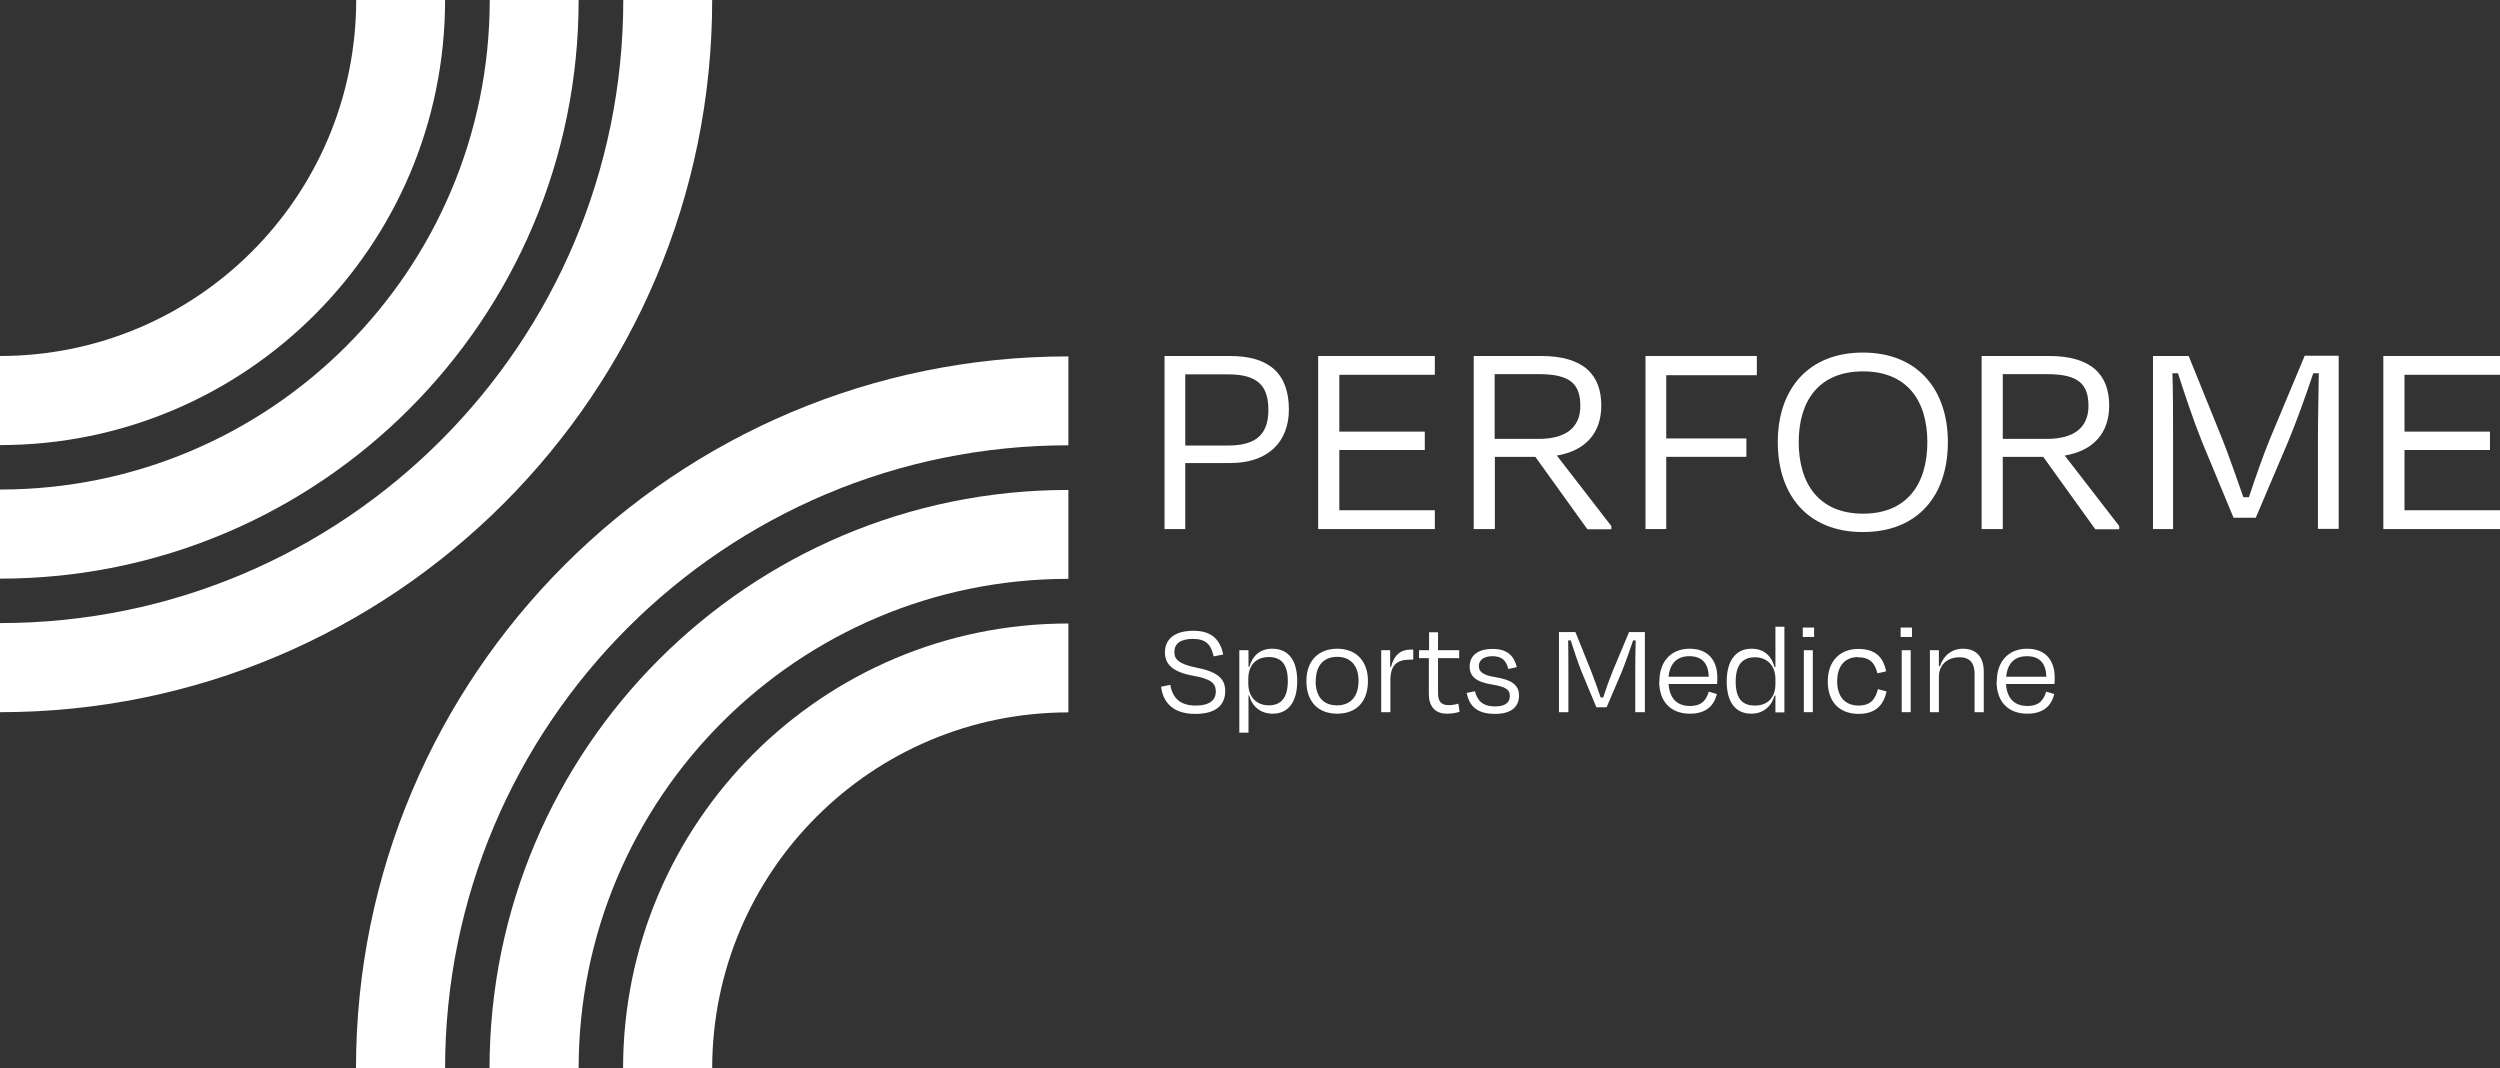 <?xml version="1.0" encoding="UTF-8"?>
<svg xmlns="http://www.w3.org/2000/svg" id="Layer_2" viewBox="0 0 117 50">
  <rect x="0" y="0" width="117" height="50" fill="#333333" stroke="none"/>
  <g id="Layer_1-2">
    <path d="M50,16.67v4.17c-16.11,0-29.17,13.06-29.17,29.17h-4.17c0-18.41,14.92-33.33,33.33-33.33Z" style="fill:#fff;"></path>
    <path d="M50,22.92v4.17c-12.66,0-22.92,10.26-22.92,22.92h-4.17c0-14.96,12.13-27.08,27.08-27.08Z" style="fill:#fff;"></path>
    <path d="M50,29.17v4.17c-9.2,0-16.67,7.46-16.67,16.67h-4.17c0-11.51,9.33-20.83,20.83-20.83Z" style="fill:#fff;"></path>
    <path d="M20.83,0c0,11.51-9.33,20.83-20.83,20.83v-4.17c9.2,0,16.67-7.46,16.67-16.67h4.17Z" style="fill:#fff;"></path>
    <path d="M33.33,0c0,18.41-14.92,33.33-33.33,33.33v-4.17c16.11,0,29.17-13.06,29.17-29.17h4.17Z" style="fill:#fff;"></path>
    <path d="M27.08,0c0,14.96-12.13,27.08-27.08,27.08v-4.17c12.66,0,22.92-10.26,22.92-22.92h4.17Z" style="fill:#fff;"></path>
    <path d="M54.34,32.14l.43-.09c.11.63.47.97,1.19.97.66,0,.94-.26.94-.66s-.26-.59-1.03-.73c-1.02-.18-1.35-.56-1.35-1.1,0-.61.44-1.01,1.33-1.01s1.25.44,1.4,1.11l-.45.09c-.12-.54-.35-.82-.97-.82-.59,0-.87.23-.87.61,0,.34.2.57,1.05.74,1.05.2,1.33.57,1.33,1.09,0,.64-.41,1.07-1.4,1.07-1.02,0-1.5-.51-1.6-1.26Z" style="fill:#fff;"></path>
    <path d="M59.56,33.4c-.59,0-.97-.36-1.1-.86h-.03v1.75h-.43v-3.86h.43v.78h.04c.14-.49.47-.85,1.07-.85.76,0,1.17.54,1.17,1.52s-.43,1.52-1.14,1.52ZM60.27,31.88c0-.77-.29-1.13-.89-1.13s-.96.39-.96,1.02v.22c0,.61.37,1.02.96,1.02s.89-.37.89-1.14Z" style="fill:#fff;"></path>
    <path d="M61.14,31.87c0-.95.57-1.51,1.44-1.51s1.44.56,1.44,1.51-.52,1.53-1.44,1.53-1.44-.59-1.44-1.53ZM61.57,31.86c0,.7.32,1.15,1,1.15s1.01-.46,1.01-1.15-.36-1.12-1-1.12-1,.42-1,1.12Z" style="fill:#fff;"></path>
    <path d="M64.64,33.33v-2.9h.42v.78h.04c.14-.56.46-.81.92-.81h.12v.47h-.14c-.64,0-.93.27-.93.97v1.49h-.43Z" style="fill:#fff;"></path>
    <path d="M66.88,30.8h-.47v-.37h.47v-.84h.42v.84h.99v.37h-.99v1.65c0,.36.14.55.49.55.16,0,.29-.02.46-.07l.06.38c-.19.06-.36.09-.6.09-.58,0-.84-.38-.84-.92v-1.69Z" style="fill:#fff;"></path>
    <path d="M68.63,32.43l.4-.08c.1.4.32.71.94.71.46,0,.69-.17.69-.49s-.22-.43-.86-.54c-.74-.12-1.02-.39-1.02-.84,0-.49.36-.82,1.07-.82s1,.33,1.14.85l-.4.09c-.11-.44-.34-.6-.74-.6s-.64.17-.64.46c0,.26.18.43.77.52.8.13,1.11.39,1.11.86,0,.51-.34.86-1.12.86-.87,0-1.2-.38-1.33-.97Z" style="fill:#fff;"></path>
    <path d="M73.4,33.33h-.44v-3.75h.77l.74,1.84c.11.27.3.82.44,1.22h.12c.13-.4.32-.93.44-1.22l.77-1.84h.74v3.75h-.45v-1.96c0-.41.01-.99.02-1.4h-.12c-.15.44-.35,1.02-.54,1.49l-.7,1.64h-.48l-.69-1.66c-.2-.5-.37-1.04-.51-1.47h-.12c.01.41.01.98.01,1.4v1.96Z" style="fill:#fff;"></path>
    <path d="M77.66,31.89c0-.96.57-1.53,1.42-1.53s1.29.54,1.29,1.34c0,.07,0,.19-.01.31h-2.27c.04.65.38,1.03,1,1.03.57,0,.77-.3.88-.67l.38.11c-.14.57-.53.92-1.26.92-.9,0-1.44-.56-1.44-1.51ZM78.09,31.67h1.88c-.02-.61-.3-.96-.91-.96-.56,0-.91.32-.97.96Z" style="fill:#fff;"></path>
    <path d="M83.09,32.55h-.04c-.14.49-.51.85-1.09.85-.74,0-1.15-.54-1.15-1.51s.43-1.53,1.16-1.53c.61,0,.94.36,1.08.86h.04v-1.89h.42v4.01h-.42v-.78ZM83.09,32v-.22c0-.61-.37-1.02-.96-1.02s-.9.37-.9,1.14.29,1.12.9,1.12.96-.39.96-1.01Z" style="fill:#fff;"></path>
    <path d="M84.37,29.81v-.44h.53v.44h-.53ZM84.42,33.33v-2.9h.42v2.9h-.42Z" style="fill:#fff;"></path>
    <path d="M86.97,30.75c-.61,0-.99.39-.99,1.14,0,.7.36,1.13,1,1.13.61,0,.79-.34.91-.77l.4.11c-.14.66-.54,1.05-1.3,1.05-.91,0-1.45-.56-1.45-1.52s.58-1.52,1.43-1.52c.79,0,1.17.38,1.3,1.05l-.41.09c-.11-.47-.34-.75-.91-.75Z" style="fill:#fff;"></path>
    <path d="M88.95,29.81v-.44h.53v.44h-.53ZM89,33.33v-2.9h.42v2.9h-.42Z" style="fill:#fff;"></path>
    <path d="M90.75,33.33h-.43v-2.9h.42v.75h.05c.16-.5.56-.82,1.07-.82.68,0,.98.44.98,1.07v1.9h-.43v-1.8c0-.44-.17-.77-.7-.77-.58,0-.97.36-.97.91v1.67Z" style="fill:#fff;"></path>
    <path d="M93.45,31.89c0-.96.57-1.53,1.42-1.53s1.29.54,1.29,1.34c0,.07,0,.19-.01.31h-2.27c.04.65.38,1.03,1,1.03.57,0,.77-.3.88-.67l.38.11c-.14.57-.53.92-1.26.92-.9,0-1.44-.56-1.44-1.51ZM93.89,31.67h1.88c-.02-.61-.3-.96-.91-.96-.56,0-.91.32-.97.96Z" style="fill:#fff;"></path>
    <path d="M55.47,21.67v3.09h-.97v-8.1h3.07c1.82,0,2.75.82,2.75,2.51,0,1.49-.96,2.5-2.73,2.5h-2.12ZM55.47,17.51v3.34h2.01c1.31,0,1.88-.53,1.88-1.66s-.49-1.67-1.89-1.67h-2Z" style="fill:#fff;"></path>
    <path d="M61.69,16.66h5.46v.88h-4.47v2.66h4v.86h-4v2.82h4.47v.88h-5.46v-8.1Z" style="fill:#fff;"></path>
    <path d="M71.86,21.38h-1.9v3.38h-.99v-8.1h3.15c1.99,0,2.82.88,2.82,2.32,0,1.27-.72,2.11-2.08,2.34l2.55,3.3v.15h-1.12l-2.43-3.38ZM69.95,17.51v3.03h2.07c1.23,0,1.94-.51,1.94-1.54s-.47-1.49-1.94-1.49h-2.07Z" style="fill:#fff;"></path>
    <path d="M77.98,21.38v3.38h-.97v-8.1h5.21v.9h-4.24v2.96h3.75v.86h-3.75Z" style="fill:#fff;"></path>
    <path d="M83.2,20.69c0-2.5,1.45-4.19,3.98-4.19s3.98,1.69,3.98,4.19-1.4,4.21-3.98,4.21-3.98-1.73-3.98-4.21ZM90.2,20.69c0-1.96-.97-3.31-3.01-3.31s-3.01,1.35-3.01,3.31.96,3.35,3.01,3.35,3.01-1.38,3.01-3.35Z" style="fill:#fff;"></path>
    <path d="M95.63,21.38h-1.9v3.38h-.99v-8.1h3.15c1.99,0,2.82.88,2.82,2.32,0,1.27-.72,2.11-2.08,2.34l2.55,3.3v.15h-1.12l-2.43-3.38ZM93.73,17.51v3.03h2.07c1.23,0,1.94-.51,1.94-1.54s-.47-1.49-1.94-1.49h-2.07Z" style="fill:#fff;"></path>
    <path d="M101.71,24.76h-.95v-8.1h1.67l1.61,3.98c.23.58.65,1.77.95,2.63h.26c.28-.86.69-2.01.95-2.65l1.66-3.97h1.59v8.1h-.97v-4.24c0-.89.03-2.15.04-3.04h-.26c-.32.96-.76,2.2-1.18,3.21l-1.51,3.55h-1.04l-1.49-3.59c-.43-1.08-.81-2.24-1.11-3.17h-.26c.03.89.03,2.12.03,3.04v4.24Z" style="fill:#fff;"></path>
    <path d="M111.54,16.66h5.46v.88h-4.47v2.66h4v.86h-4v2.82h4.47v.88h-5.46v-8.1Z" style="fill:#fff;"></path>
  </g>
</svg>
